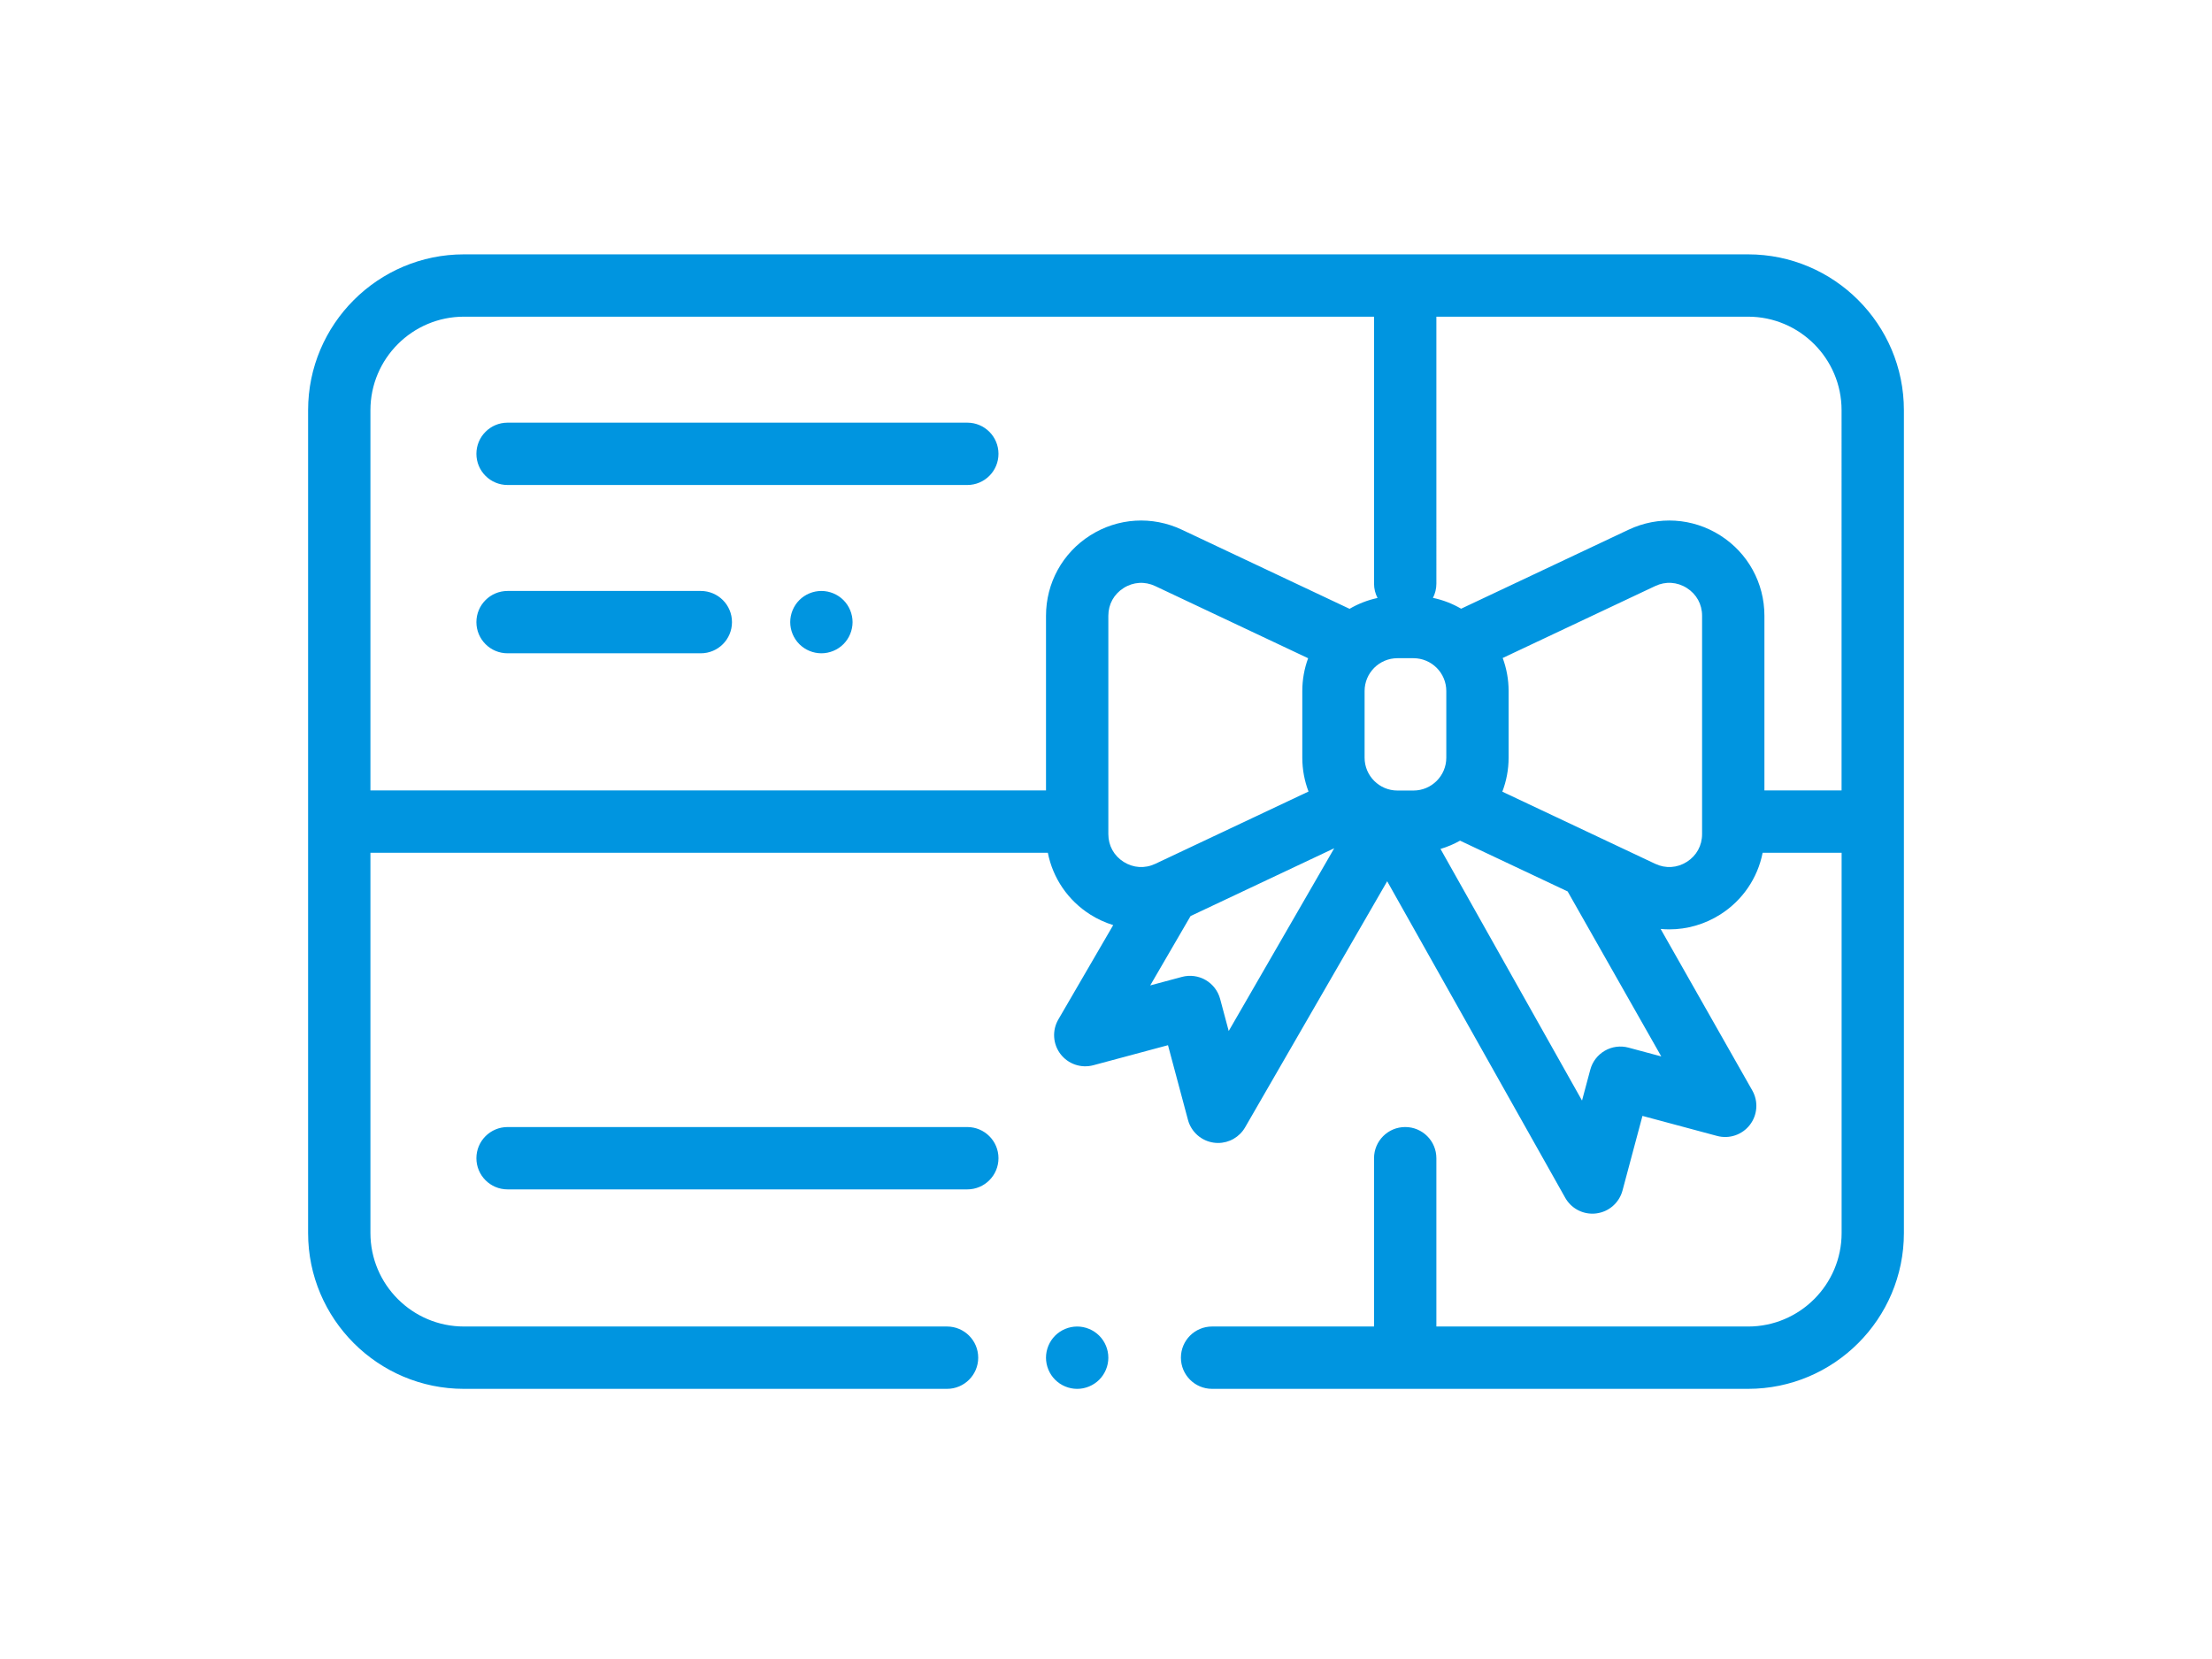 <?xml version="1.0" encoding="utf-8"?>
<!-- Generator: Adobe Illustrator 19.1.1, SVG Export Plug-In . SVG Version: 6.00 Build 0)  -->
<svg version="1.1" id="Слой_1" xmlns="http://www.w3.org/2000/svg" xmlns:xlink="http://www.w3.org/1999/xlink" x="0px" y="0px"
	 viewBox="0 0 140 105" enable-background="new 0 0 140 105" xml:space="preserve">
<path fill="#0095E0" d="M110.637,16.098H29.363c-5.439,0-9.863,4.425-9.863,9.863v52.078c0,5.439,4.425,9.863,9.863,9.863h30.576
	c1.089,0,1.973-0.883,1.973-1.973s-0.883-1.973-1.973-1.973H29.363c-3.263,0-5.918-2.655-5.918-5.918V53.973h42.874
	c0.316,1.601,1.269,3.012,2.683,3.908c0.46,0.292,0.95,0.513,1.454,0.67l-3.473,5.973c-0.402,0.691-0.347,1.556,0.139,2.19
	c0.486,0.635,1.306,0.913,2.078,0.706l4.724-1.268l1.264,4.725c0.206,0.771,0.857,1.342,1.648,1.446
	c0.087,0.011,0.173,0.017,0.259,0.017c0.698,0,1.352-0.371,1.708-0.986l8.994-15.578l11.268,20.033
	c0.352,0.626,1.013,1.006,1.719,1.006c0.082,0,0.165-0.005,0.247-0.016c0.796-0.1,1.451-0.672,1.659-1.447l1.264-4.725l4.724,1.268
	c0.768,0.206,1.585-0.069,2.072-0.698c0.487-0.629,0.548-1.489,0.155-2.181l-5.801-10.222c0.183,0.017,0.367,0.027,0.551,0.027
	c1.121,0,2.237-0.316,3.222-0.94c1.413-0.896,2.367-2.307,2.683-3.908h4.999v24.066c0,3.263-2.655,5.918-5.918,5.918H90.91V73.304
	c0-1.09-0.883-1.973-1.973-1.973s-1.973,0.883-1.973,1.973v10.652H76.714c-1.09,0-1.973,0.883-1.973,1.973s0.883,1.973,1.973,1.973
	h33.923c5.439,0,9.863-4.425,9.863-9.863V25.961C120.5,20.522,116.075,16.098,110.637,16.098z M71.114,54.548
	c-0.614-0.389-0.966-1.029-0.966-1.755V38.972h0c0-0.727,0.352-1.366,0.966-1.755c0.614-0.389,1.343-0.434,2-0.124l9.679,4.567
	c-0.239,0.648-0.369,1.348-0.369,2.078v4.22c0,0.753,0.14,1.474,0.394,2.139l-9.703,4.578
	C72.457,54.982,71.728,54.937,71.114,54.548z M77.767,65.254l-0.543-2.029c-0.135-0.506-0.466-0.937-0.919-1.199
	c-0.453-0.262-0.992-0.333-1.498-0.197l-2.008,0.539l2.553-4.39l9.092-4.29L77.767,65.254z M74.797,33.524
	c-1.877-0.885-4.043-0.751-5.795,0.36c-1.752,1.111-2.799,3.013-2.799,5.088v11.056H23.445V25.961c0-3.263,2.655-5.918,5.918-5.918
	h57.602v16.899c0,0.326,0.08,0.633,0.221,0.904c-0.632,0.135-1.228,0.37-1.77,0.687L74.797,33.524z M89.459,50.034h-1.013
	c-1.146,0-2.079-0.932-2.079-2.078v-4.22c0-1.146,0.932-2.078,2.079-2.078h1.013c1.146,0,2.079,0.932,2.079,2.078v4.22
	C91.538,49.102,90.605,50.034,89.459,50.034z M105.144,66.862l-2.076-0.557c-0.506-0.136-1.044-0.065-1.498,0.197
	c-0.453,0.262-0.784,0.693-0.919,1.199l-0.523,1.955L91.171,53.73c0.434-0.129,0.848-0.306,1.236-0.524l6.811,3.214L105.144,66.862z
	 M106.761,54.548c-0.614,0.389-1.343,0.434-2,0.124l-9.677-4.566c0.256-0.669,0.398-1.393,0.398-2.151v-4.22
	c0-0.734-0.133-1.438-0.374-2.09l9.653-4.554c0.657-0.31,1.386-0.265,2,0.124c0.614,0.389,0.966,1.029,0.966,1.755v13.821l0,0
	C107.727,53.52,107.375,54.159,106.761,54.548z M116.555,50.027h-4.883V38.972c0-2.075-1.046-3.977-2.799-5.088
	c-1.753-1.111-3.919-1.245-5.795-0.36l-10.602,5.002c-0.546-0.318-1.146-0.553-1.784-0.686c0.138-0.269,0.218-0.574,0.218-0.898
	V20.043h19.727c3.263,0,5.918,2.655,5.918,5.918L116.555,50.027L116.555,50.027z M69.57,84.535
	c-0.367-0.367-0.876-0.578-1.395-0.578s-1.028,0.211-1.395,0.578s-0.578,0.876-0.578,1.395s0.211,1.028,0.578,1.395
	s0.876,0.578,1.395,0.578s1.028-0.211,1.395-0.578c0.369-0.367,0.578-0.876,0.578-1.395S69.939,84.902,69.57,84.535z M61.222,26.75
	H32.125c-1.089,0-1.973,0.883-1.973,1.973s0.883,1.973,1.973,1.973h29.097c1.089,0,1.973-0.883,1.973-1.973
	S62.311,26.75,61.222,26.75z M61.222,71.332H32.125c-1.089,0-1.973,0.883-1.973,1.973s0.883,1.973,1.973,1.973h29.097
	c1.089,0,1.973-0.883,1.973-1.973S62.311,71.332,61.222,71.332z M44.355,37.402h-12.23c-1.089,0-1.973,0.883-1.973,1.973
	s0.883,1.973,1.973,1.973h12.23c1.089,0,1.973-0.883,1.973-1.973S45.445,37.402,44.355,37.402z M53.382,37.98
	c-0.367-0.367-0.876-0.578-1.395-0.578c-0.521,0-1.028,0.211-1.395,0.578c-0.367,0.367-0.578,0.876-0.578,1.395
	s0.211,1.028,0.578,1.395c0.367,0.367,0.874,0.578,1.395,0.578c0.519,0,1.028-0.211,1.395-0.578
	c0.367-0.367,0.578-0.876,0.578-1.395S53.749,38.347,53.382,37.98z"/>
</svg>
